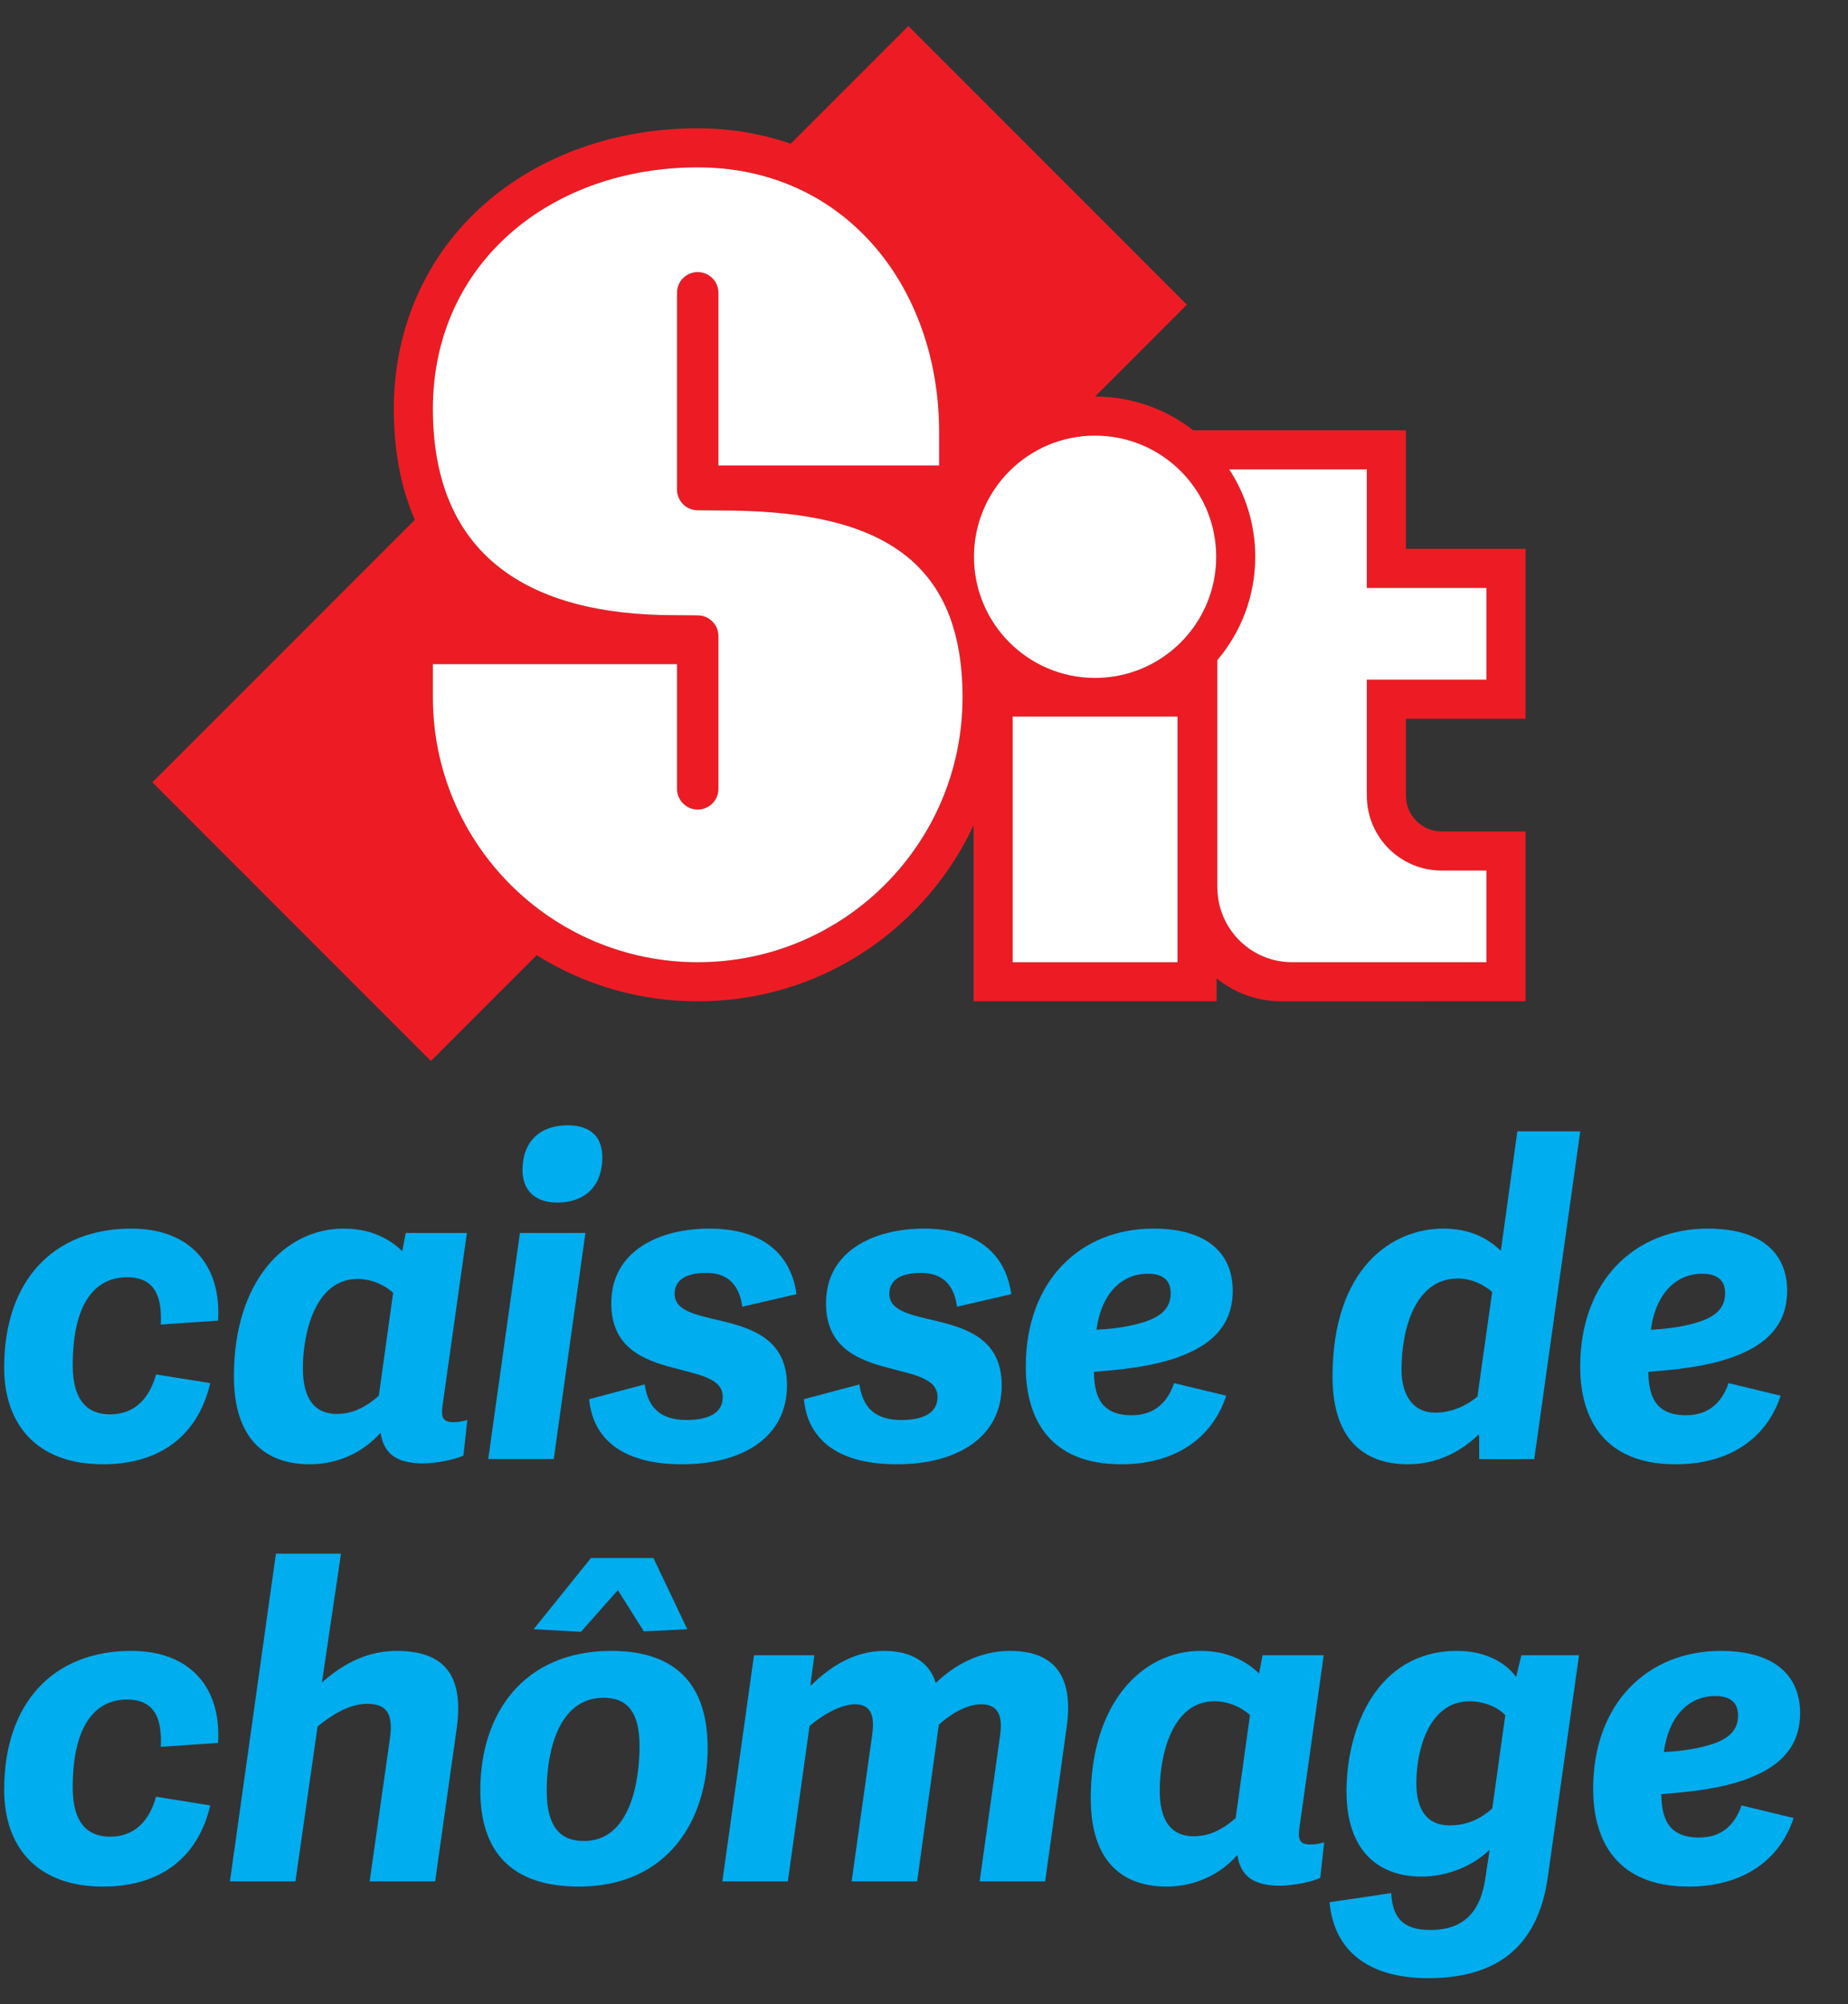 <?xml version="1.0" encoding="UTF-8"?> <svg xmlns="http://www.w3.org/2000/svg" width="142" height="154" viewBox="0 0 142 154" fill="none"><rect x="0" y="0" width="142" height="154" fill="#333333" stroke="none"/><g clip-path="url(#clip0_1204_1355)"><path d="M110.774 66.89H114.218V73.936H99.34V73.933C99.321 73.933 99.303 73.936 99.285 73.936C96.147 73.936 93.602 71.419 93.546 68.293H93.54V50.726C95.357 48.581 96.455 45.809 96.455 42.783C96.455 40.305 95.716 37.998 94.453 36.064H105.029V45.179H114.218V52.225H105.029V61.144C105.029 64.318 107.601 66.89 110.774 66.89ZM84.146 52.092C79.007 52.092 74.84 47.924 74.84 42.783C74.84 37.641 79.007 33.473 84.146 33.473C89.285 33.473 93.453 37.641 93.453 42.783C93.453 47.924 89.285 52.092 84.146 52.092ZM90.48 73.936H77.813V55.062H90.48V73.936ZM68.004 67.974C64.321 71.657 59.233 73.936 53.614 73.936C47.994 73.936 42.907 71.657 39.224 67.973C35.541 64.29 33.264 59.2 33.264 53.578H33.263V51.033H52.024V60.614H52.025C52.025 61.493 52.736 62.205 53.614 62.205C54.493 62.205 55.204 61.493 55.204 60.614C55.204 60.61 55.203 60.607 55.203 60.602V48.877C55.203 47.998 54.492 47.287 53.614 47.287L51.813 47.27C40.574 47.27 33.263 42.661 33.263 31.417C33.263 20.174 42.375 12.861 53.614 12.861C64.853 12.861 72.164 21.976 72.164 33.22V35.764H55.203V22.499C55.203 21.62 54.492 20.908 53.614 20.908C52.736 20.908 52.024 21.62 52.024 22.499V37.62H52.025C52.025 38.499 52.736 39.21 53.614 39.21L55.415 39.226C66.654 39.226 73.965 42.334 73.965 53.578C73.965 59.2 71.687 64.29 68.004 67.974ZM117.22 55.228V42.177H108.031V33.061H91.687C89.602 31.439 86.985 30.47 84.146 30.47H84.144L91.201 23.41L69.798 1.999L60.754 11.046C58.517 10.268 56.117 9.858 53.614 9.858C47.322 9.858 41.509 11.92 37.243 15.666C32.74 19.619 30.261 25.213 30.261 31.417C30.261 34.656 30.814 37.499 31.872 39.94L11.707 60.112L33.11 81.523L41.239 73.391C44.914 75.699 49.169 76.939 53.614 76.939C59.852 76.939 65.717 74.509 70.126 70.096C72.099 68.124 73.671 65.86 74.812 63.404V76.939H93.482V75.174C94.843 76.276 96.575 76.94 98.462 76.94L117.22 76.939V63.888H110.774C109.262 63.888 108.031 62.657 108.031 61.144V55.228H117.22Z" fill="#ED1C24"></path><path d="M68.003 67.973C64.32 71.657 59.232 73.936 53.612 73.936C47.993 73.936 42.906 71.657 39.222 67.973C35.54 64.289 33.262 59.199 33.262 53.578H33.262V51.033H52.022V60.614H52.023C52.023 61.492 52.735 62.205 53.613 62.205C54.492 62.205 55.203 61.492 55.203 60.614C55.203 60.61 55.202 60.606 55.202 60.602V48.877C55.202 47.997 54.49 47.286 53.612 47.286L51.812 47.27C40.573 47.27 33.262 42.661 33.262 31.417C33.262 20.173 42.373 12.861 53.612 12.861C64.852 12.861 72.163 21.976 72.163 33.219V35.764H55.202V22.498C55.202 21.619 54.49 20.908 53.612 20.908C52.734 20.908 52.022 21.619 52.022 22.498V37.62H52.023C52.023 38.498 52.735 39.21 53.613 39.21L55.413 39.226C66.653 39.226 73.963 42.334 73.963 53.578C73.963 59.199 71.686 64.289 68.003 67.973Z" fill="white"></path><path d="M90.48 73.936H77.812V55.062H90.48V73.936Z" fill="white"></path><path d="M84.145 52.092C79.006 52.092 74.84 47.924 74.84 42.782C74.84 37.641 79.006 33.472 84.145 33.472C89.284 33.472 93.453 37.641 93.453 42.782C93.453 47.924 89.284 52.092 84.145 52.092Z" fill="white"></path><path d="M110.772 66.89H114.216V73.936H99.338V73.933C99.32 73.933 99.301 73.936 99.284 73.936C96.146 73.936 93.601 71.418 93.545 68.292H93.539V50.725C95.356 48.58 96.453 45.808 96.453 42.782C96.453 40.304 95.715 37.998 94.452 36.064H105.028V45.179H114.216V52.225H105.028V61.143C105.028 64.317 107.599 66.89 110.772 66.89Z" fill="white"></path><path d="M0.32 105.076C0.32 98.373 4.121 94.404 10.089 94.404C14.656 94.404 17.023 97.272 16.756 101.475L12.355 101.775C12.456 99.707 11.956 98.14 9.755 98.14C7.688 98.14 5.588 99.607 5.588 104.91C5.588 107.611 6.721 108.678 8.455 108.678C10.355 108.678 11.489 107.445 11.989 105.61L16.156 106.277C15.123 110.646 11.922 112.514 7.922 112.514C2.754 112.514 0.32 109.379 0.32 105.076Z" fill="#00ADEF"></path><path d="M30.208 99.34C29.575 98.74 28.541 98.273 27.474 98.273C24.241 98.273 23.274 102.375 23.274 105.143C23.274 107.477 24.174 108.645 25.874 108.645C26.875 108.645 27.908 108.312 29.108 107.244L30.208 99.34ZM34.009 107.978C33.876 108.879 34.009 109.279 34.842 109.279C35.142 109.279 35.442 109.245 35.909 109.112L35.609 111.847C34.976 112.147 33.509 112.447 32.509 112.447C30.541 112.447 29.475 111.747 29.242 110.079C27.974 111.547 26.008 112.514 23.807 112.514C20.34 112.514 17.973 110.513 17.973 105.744C17.973 98.44 21.907 94.404 26.408 94.404C28.475 94.404 29.908 95.171 30.908 96.138L31.175 94.738H35.876L34.009 107.978Z" fill="#00ADEF"></path><path d="M42.816 92.403C41.116 92.403 40.149 91.469 40.149 89.901C40.149 87.734 41.483 86.466 43.617 86.466C45.35 86.466 46.284 87.333 46.284 88.934C46.284 91.102 44.984 92.403 42.816 92.403ZM42.55 112.113H37.516L39.95 94.737H44.984L42.55 112.113Z" fill="#00ADEF"></path><path d="M61.206 99.44L57.038 100.407C56.838 98.94 56.105 97.806 54.271 97.806C52.538 97.806 51.837 98.473 51.837 99.406C51.837 100.774 53.571 101.041 55.471 101.508C57.838 102.075 60.472 102.942 60.472 106.444C60.472 110.479 57.005 112.514 52.404 112.514C47.603 112.514 45.536 110.379 45.27 107.511L49.537 106.377C49.737 107.711 50.337 109.112 52.771 109.112C54.371 109.112 55.538 108.612 55.538 107.344C55.538 105.911 53.738 105.643 51.77 105.11C49.47 104.509 46.97 103.576 46.97 100.141C46.97 96.105 50.67 94.404 54.504 94.404C58.572 94.404 60.772 96.338 61.206 99.44Z" fill="#00ADEF"></path><path d="M77.706 99.44L73.538 100.407C73.338 98.94 72.605 97.806 70.771 97.806C69.038 97.806 68.337 98.473 68.337 99.406C68.337 100.774 70.071 101.041 71.971 101.508C74.338 102.075 76.972 102.942 76.972 106.444C76.972 110.479 73.505 112.514 68.904 112.514C64.103 112.514 62.037 110.379 61.77 107.511L66.037 106.377C66.237 107.711 66.837 109.112 69.271 109.112C70.871 109.112 72.038 108.612 72.038 107.344C72.038 105.911 70.238 105.643 68.271 105.11C65.97 104.509 63.47 103.576 63.47 100.141C63.47 96.105 67.171 94.404 71.005 94.404C75.072 94.404 77.272 96.338 77.706 99.44Z" fill="#00ADEF"></path><path d="M84.255 102.175C85.055 102.141 86.522 102.008 87.722 101.641C89.222 101.208 89.956 100.507 89.956 99.374C89.956 98.339 89.322 97.872 88.188 97.872C86.088 97.872 84.588 99.54 84.255 102.175ZM78.82 105.01C78.82 98.373 83.054 94.404 88.622 94.404C93.023 94.404 94.723 96.538 94.723 99.173C94.723 101.775 93.156 103.209 91.056 104.076C88.688 105.076 85.655 105.276 84.055 105.41C84.088 107.078 84.455 108.745 86.955 108.745C88.755 108.745 89.722 107.711 90.222 106.277L94.223 107.244C93.156 110.513 90.288 112.514 86.155 112.514C80.687 112.514 78.82 109.045 78.82 105.01Z" fill="#00ADEF"></path><path d="M114.659 99.273C114.092 98.773 113.125 98.239 112.026 98.239C108.758 98.239 107.691 102.075 107.691 105.276C107.691 106.778 108.291 108.545 110.292 108.545C111.425 108.545 112.559 108.111 113.526 107.311L114.659 99.273ZM113.659 112.114V110.279C113.659 110.279 113.626 110.246 113.593 110.246C112.225 111.58 110.359 112.514 108.192 112.514C104.691 112.514 102.391 110.479 102.391 105.777C102.391 97.406 106.992 94.404 110.892 94.404C112.959 94.404 114.293 95.138 115.326 96.105L116.593 86.933H121.427L117.893 112.114H113.659Z" fill="#00ADEF"></path><path d="M126.856 102.175C127.656 102.141 129.123 102.008 130.323 101.641C131.823 101.208 132.557 100.507 132.557 99.374C132.557 98.339 131.923 97.872 130.79 97.872C128.69 97.872 127.189 99.54 126.856 102.175ZM121.422 105.01C121.422 98.373 125.656 94.404 131.223 94.404C135.624 94.404 137.324 96.538 137.324 99.173C137.324 101.775 135.758 103.209 133.657 104.076C131.29 105.076 128.256 105.276 126.656 105.41C126.69 107.078 127.056 108.745 129.556 108.745C131.357 108.745 132.323 107.711 132.823 106.277L136.824 107.244C135.758 110.513 132.89 112.514 128.756 112.514C123.289 112.514 121.422 109.045 121.422 105.01Z" fill="#00ADEF"></path><path d="M0.32 137.526C0.32 130.822 4.121 126.853 10.089 126.853C14.656 126.853 17.023 129.721 16.756 133.924L12.355 134.224C12.456 132.156 11.956 130.589 9.755 130.589C7.688 130.589 5.588 132.056 5.588 137.359C5.588 140.061 6.721 141.128 8.455 141.128C10.355 141.128 11.489 139.894 11.989 138.06L16.156 138.727C15.123 143.096 11.922 144.963 7.922 144.963C2.754 144.963 0.32 141.828 0.32 137.526Z" fill="#00ADEF"></path><path d="M22.702 144.562H17.668L21.202 119.382H26.203L24.736 129.287C26.002 128.154 27.903 126.853 30.47 126.853C34.137 126.853 35.638 128.72 35.104 132.723L33.437 144.562H28.403L29.97 133.523C30.237 131.555 29.603 130.921 28.203 130.921C26.769 130.921 25.402 131.855 24.402 132.656L22.702 144.562Z" fill="#00ADEF"></path><path d="M49.142 134.157C49.142 131.489 48.141 130.455 46.374 130.455C42.841 130.455 42.007 134.758 42.007 137.593C42.007 140.361 43.041 141.461 44.874 141.461C48.408 141.461 49.142 136.926 49.142 134.157ZM49.475 125.353L47.474 122.184L44.641 125.386L41.007 125.186L45.408 119.716H50.209L52.809 125.186L49.475 125.353ZM36.906 137.559C36.906 131.656 40.24 126.853 46.974 126.853C52.509 126.853 54.376 130.055 54.376 134.324C54.376 139.894 51.275 144.963 44.474 144.963C39.207 144.963 36.906 142.195 36.906 137.559Z" fill="#00ADEF"></path><path d="M71.906 129.32C73.273 127.987 75.24 126.853 77.607 126.853C81.108 126.853 82.475 128.887 81.975 132.623L80.308 144.562H75.274L76.841 133.39C77.007 132.222 76.941 130.955 75.407 130.955C74.207 130.955 72.94 131.789 72.14 132.522L70.473 144.562H65.439L67.006 133.39C67.173 132.256 67.173 130.955 65.706 130.955C64.472 130.955 62.972 131.956 62.205 132.623L60.538 144.562H55.504L57.938 127.186H62.572L62.272 129.488C62.305 129.488 62.305 129.488 62.338 129.488C63.639 128.22 65.505 126.853 67.939 126.853C69.873 126.853 71.373 127.586 71.906 129.32Z" fill="#00ADEF"></path><path d="M96.048 131.789C95.415 131.189 94.381 130.722 93.314 130.722C90.08 130.722 89.114 134.824 89.114 137.593C89.114 139.927 90.014 141.095 91.714 141.095C92.714 141.095 93.748 140.761 94.948 139.694L96.048 131.789ZM99.849 140.427C99.715 141.328 99.849 141.728 100.682 141.728C100.982 141.728 101.282 141.695 101.749 141.562L101.449 144.296C100.816 144.597 99.349 144.897 98.349 144.897C96.381 144.897 95.314 144.196 95.081 142.528C93.814 143.996 91.847 144.963 89.647 144.963C86.179 144.963 83.812 142.962 83.812 138.193C83.812 130.889 87.747 126.853 92.248 126.853C94.314 126.853 95.748 127.62 96.748 128.588L97.015 127.187H101.716L99.849 140.427Z" fill="#00ADEF"></path><path d="M108.832 137.025C108.832 139.026 109.632 140.26 111.366 140.26C112.399 140.26 113.499 139.993 114.666 138.96L115.667 131.789C115.033 131.122 113.933 130.722 112.933 130.722C109.832 130.722 108.832 134.391 108.832 137.025ZM114.466 142.128C113.266 143.295 111.333 144.195 109.232 144.195C105.865 144.195 103.465 142.162 103.465 137.658C103.465 132.789 105.798 126.853 111.966 126.853C113.866 126.853 115.533 127.554 116.5 128.854L116.9 127.186H121.334L118.934 144.229C118.134 149.932 114.633 152 109.732 152C105.198 152 102.498 149.932 102.164 146.164L106.898 145.463C106.998 147.164 107.632 148.298 109.899 148.298C111.799 148.298 113.599 147.564 114.099 144.529L114.466 142.128Z" fill="#00ADEF"></path><path d="M127.852 134.624C128.652 134.591 130.119 134.457 131.32 134.091C132.82 133.657 133.553 132.957 133.553 131.823C133.553 130.789 132.92 130.322 131.786 130.322C129.686 130.322 128.186 131.989 127.852 134.624ZM122.418 137.459C122.418 130.822 126.652 126.853 132.22 126.853C136.62 126.853 138.321 128.988 138.321 131.623C138.321 134.224 136.754 135.658 134.653 136.526C132.286 137.526 129.252 137.726 127.652 137.859C127.686 139.527 128.052 141.194 130.553 141.194C132.353 141.194 133.32 140.161 133.82 138.727L137.821 139.694C136.754 142.962 133.887 144.963 129.753 144.963C124.285 144.963 122.418 141.495 122.418 137.459Z" fill="#00ADEF"></path></g><defs><clipPath id="clip0_1204_1355"><rect width="141.68" height="154" fill="white" transform="translate(0.32)"></rect></clipPath></defs></svg> 